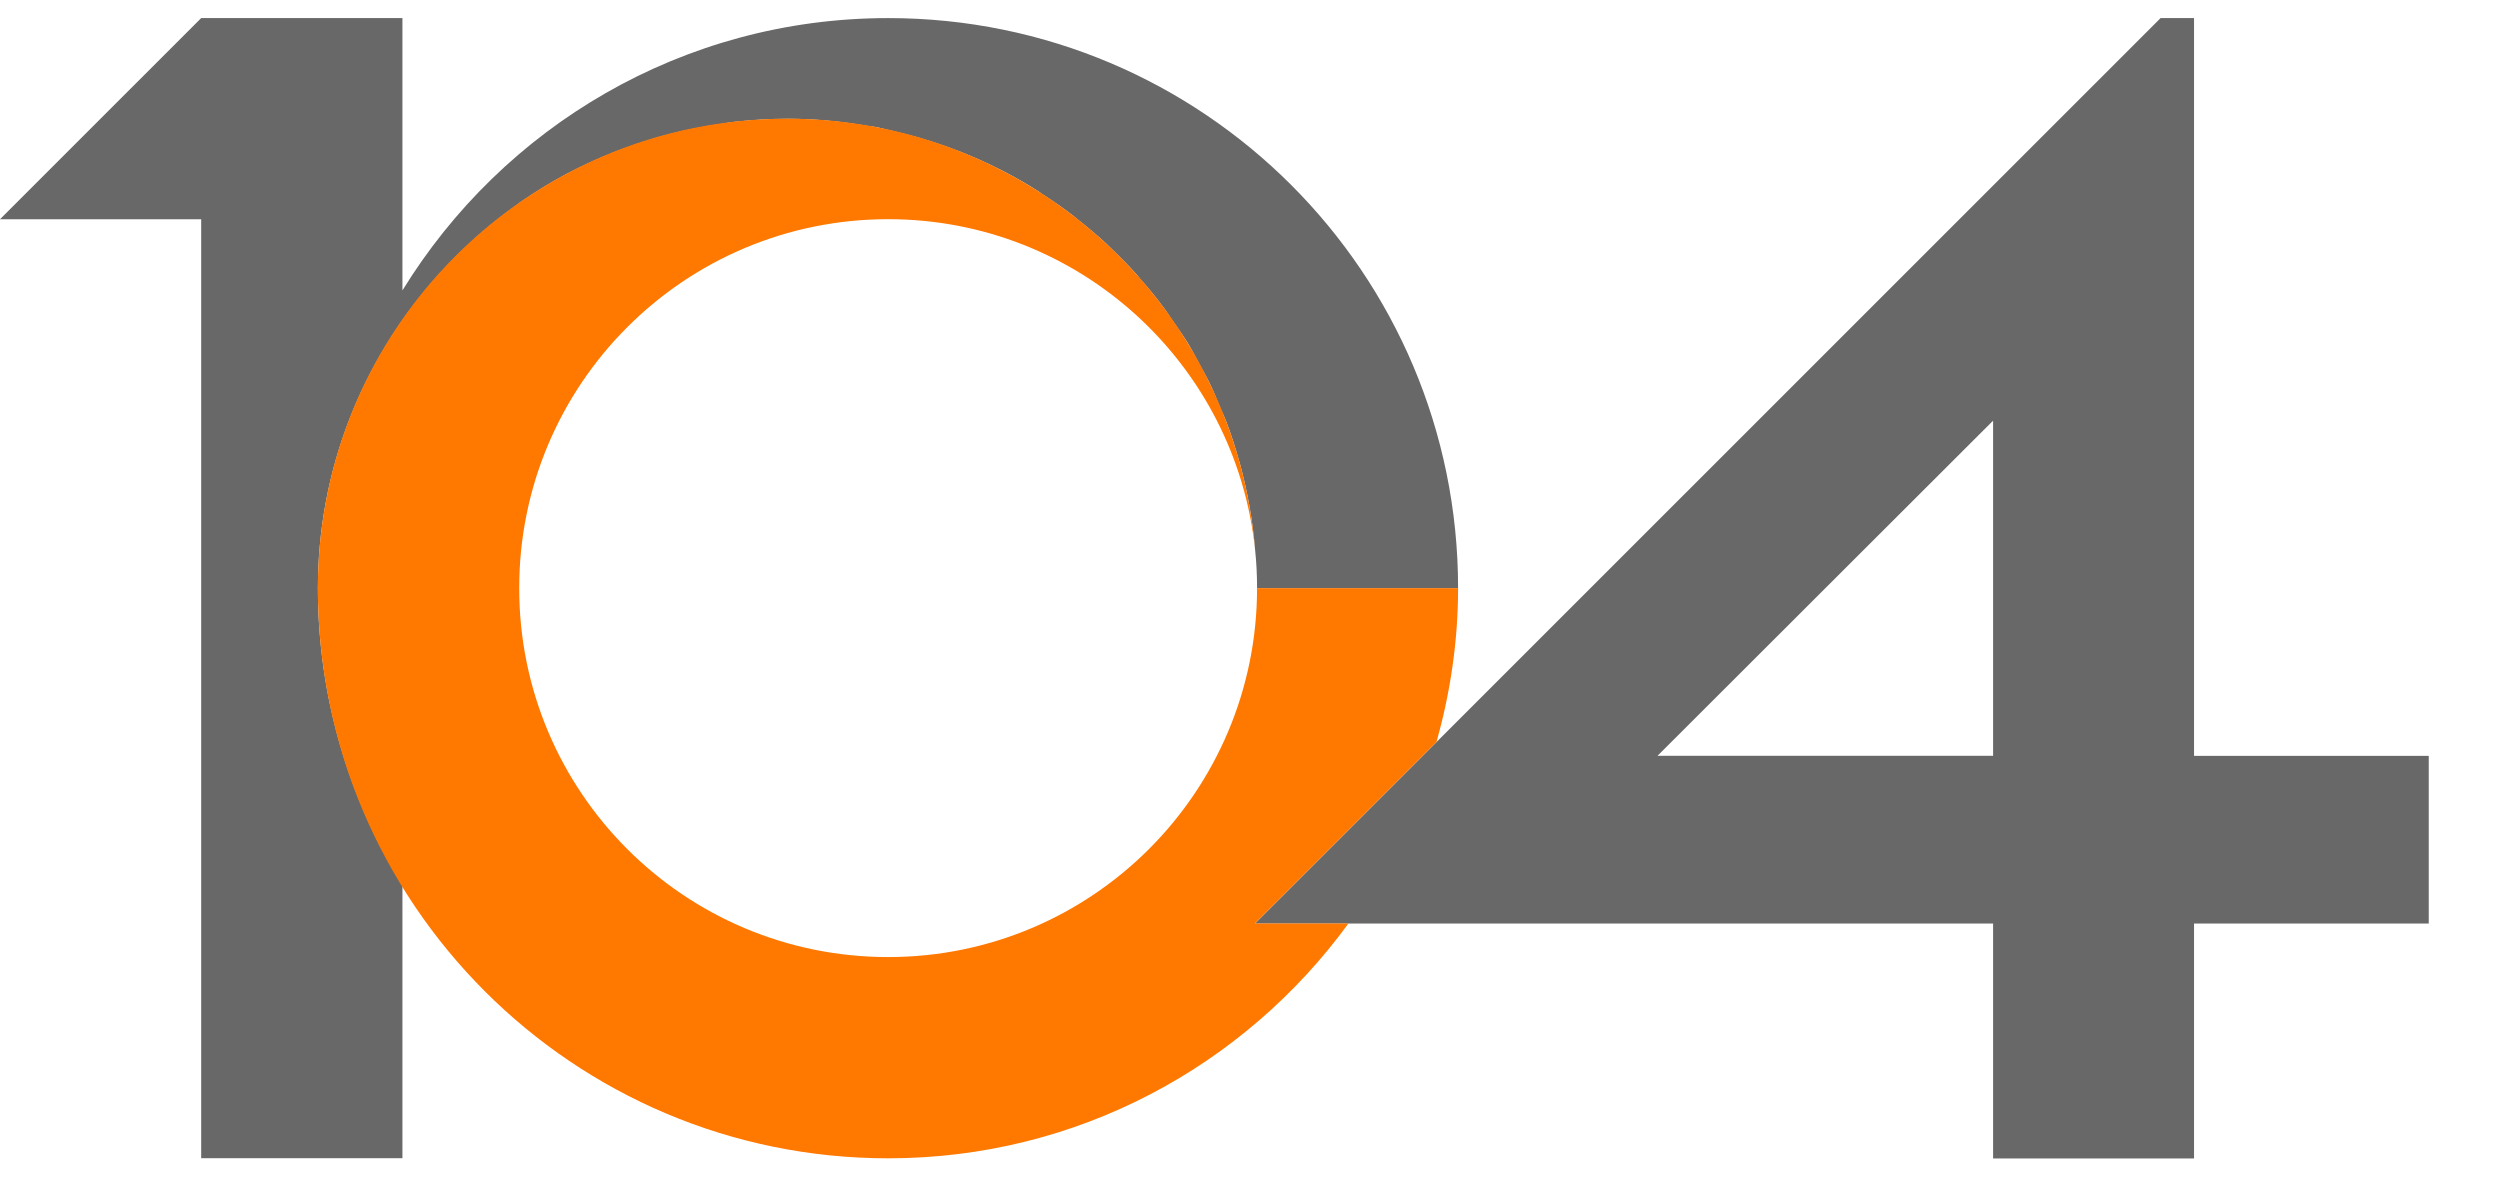 <svg width="148" height="70" viewBox="0 0 148 70" fill="none" xmlns="http://www.w3.org/2000/svg">
<g clip-path="url(#clip0_235_154)">
<path fill-rule="evenodd" clip-rule="evenodd" d="M74.418 34.819H86.319C86.319 16.171 71.223 1.071 52.584 1.071C40.395 1.071 29.757 7.535 23.824 17.194V1.071H11.91L0 12.98H11.91V68.567H23.824V52.435C20.672 47.299 18.818 41.279 18.818 34.824C18.818 27.802 21.443 21.403 25.739 16.511L26.061 16.158C26.662 15.496 27.289 14.87 27.942 14.269L28.346 13.903C29.069 13.272 29.826 12.671 30.61 12.119C30.675 12.075 30.727 12.023 30.793 11.979C31.676 11.37 32.59 10.804 33.544 10.295L33.657 10.238C34.514 9.79 35.398 9.389 36.303 9.028C36.578 8.915 36.852 8.819 37.126 8.723C37.823 8.466 38.528 8.244 39.246 8.044C39.581 7.953 39.916 7.866 40.256 7.787C40.979 7.622 41.71 7.483 42.446 7.374C42.763 7.322 43.077 7.265 43.403 7.222C44.457 7.104 45.523 7.03 46.616 7.03C48.231 7.03 49.806 7.187 51.347 7.452C51.547 7.487 51.757 7.496 51.948 7.539C52.214 7.592 52.47 7.67 52.731 7.726C55.039 8.244 57.237 9.028 59.283 10.077L59.304 10.086C60.057 10.473 60.785 10.887 61.498 11.344L61.672 11.474C62.325 11.888 62.965 12.332 63.575 12.806L63.731 12.937C64.341 13.416 64.937 13.916 65.516 14.447C65.56 14.491 65.603 14.543 65.655 14.587C66.217 15.122 66.77 15.675 67.288 16.25C67.349 16.319 67.397 16.389 67.453 16.458C67.958 17.024 68.441 17.603 68.89 18.217C69.09 18.478 69.255 18.757 69.447 19.022C69.739 19.453 70.047 19.871 70.322 20.315C70.596 20.777 70.844 21.26 71.101 21.734C71.245 22.009 71.41 22.274 71.549 22.557C71.811 23.084 72.032 23.632 72.259 24.185C72.363 24.424 72.477 24.659 72.577 24.912C72.873 25.687 73.134 26.483 73.36 27.297C73.365 27.319 73.377 27.341 73.382 27.371C73.848 29.052 74.161 30.793 74.305 32.582C74.383 33.317 74.418 34.062 74.418 34.819ZM117.991 44.744H98.124L117.991 24.903V44.744ZM129.887 44.744V1.071H127.907L74.296 54.673H117.991V68.581H129.887V54.673H143.782V44.748H129.892L129.887 44.744Z" fill="#686868"/>
<path fill-rule="evenodd" clip-rule="evenodd" d="M74.292 54.669L85.044 43.921C85.854 41.018 86.319 37.98 86.319 34.819H74.418C74.418 46.877 64.646 56.658 52.58 56.658C40.5 56.658 30.737 46.873 30.737 34.819C30.737 22.762 40.5 12.976 52.58 12.976C63.88 12.976 73.178 21.569 74.301 32.569C73.16 18.283 61.22 7.026 46.616 7.026C31.25 7.026 18.818 19.475 18.818 34.819C18.818 53.454 33.923 68.572 52.58 68.572C63.793 68.572 73.692 63.087 79.829 54.669H74.292Z" fill="#FF7800"/>
</g>
<defs>
<clipPath id="clip0_235_154">
<rect width="148" height="69.647" fill="white"/>
</clipPath>
</defs>
</svg>
